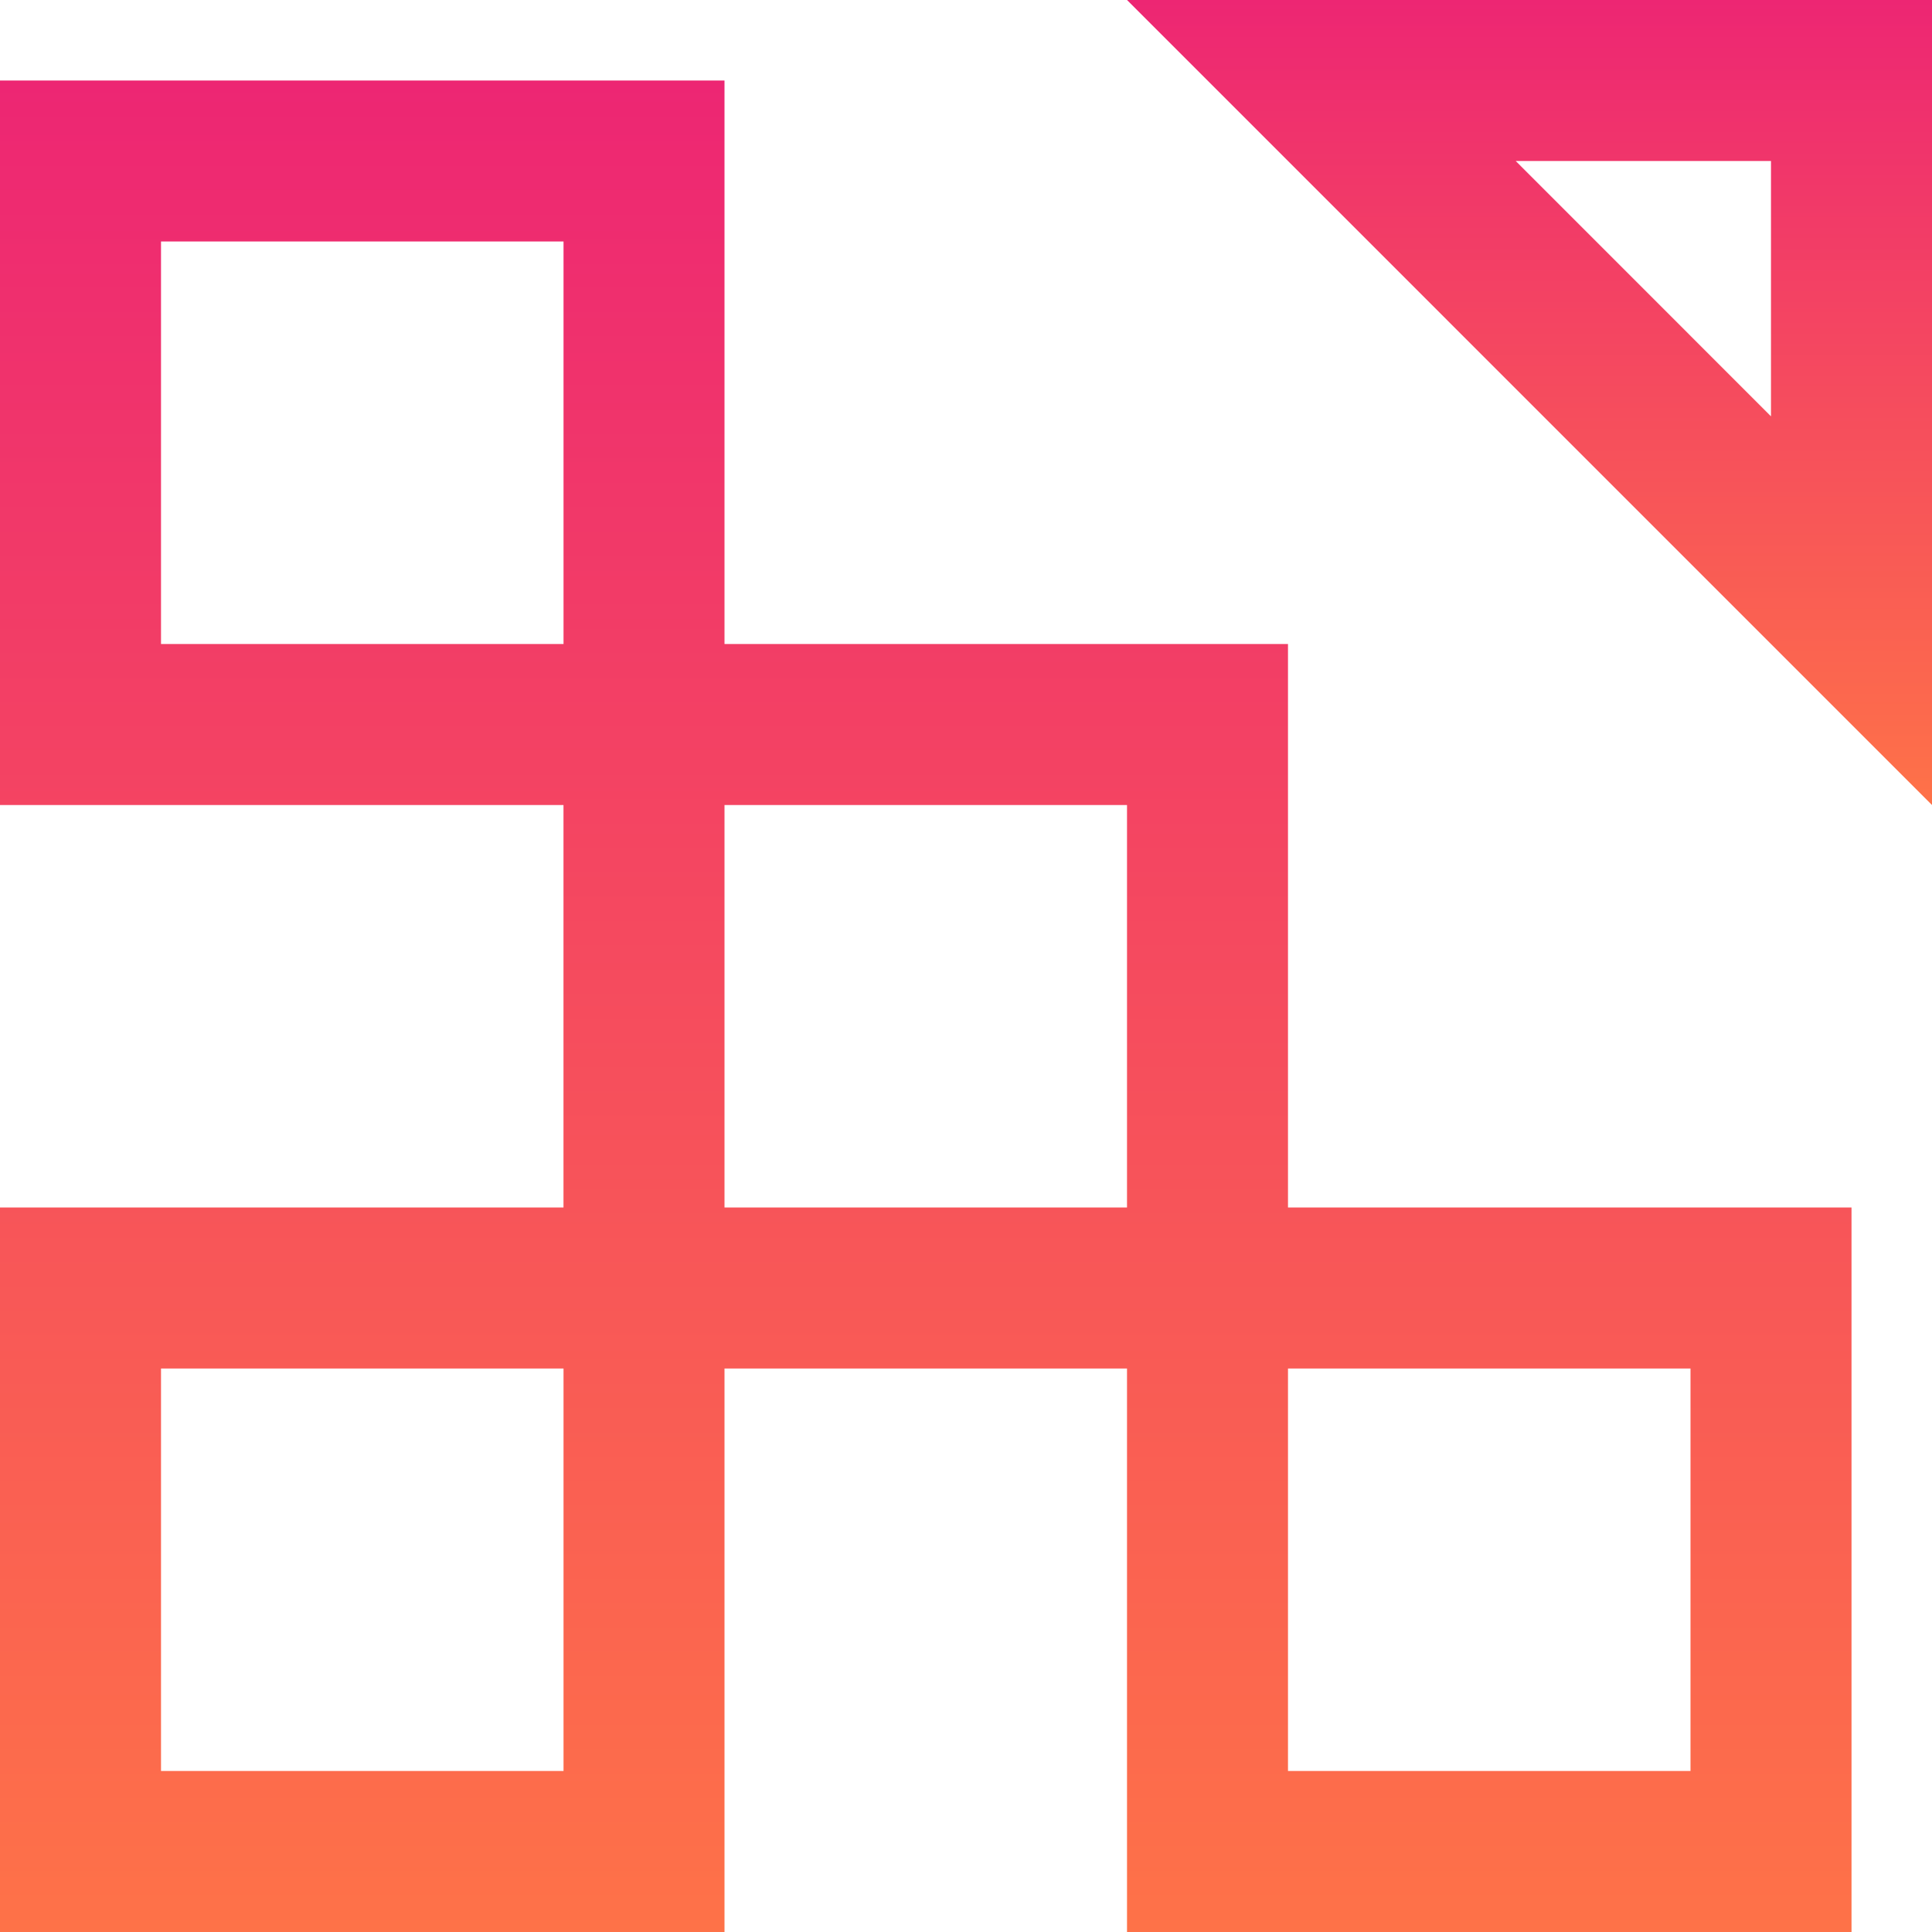 <svg width="50" height="50" viewBox="0 0 50 50" fill="none" xmlns="http://www.w3.org/2000/svg">
<g clip-path="url(#clip0_24_944)">
<path d="M29.167 0L50 20.834V0H29.167ZM45.833 10.775L39.226 4.166H45.833V10.775Z" fill="url(#paint0_linear_24_944)"/>
<path d="M33.333 31.25V16.667H18.75V2.084H0V20.834H14.583V31.25H0V50H18.75V35.417H29.167V50H47.917V31.25H33.333ZM14.583 45.833H4.167V35.417H14.584V45.833H14.583ZM14.583 16.667H4.167V6.25H14.584V16.667H14.583ZM29.167 31.25H18.75V20.834H29.167V31.25ZM43.75 45.833H33.333V35.417H43.75V45.833Z" fill="url(#paint1_linear_24_944)"/>
</g>
<defs>
<linearGradient id="paint0_linear_24_944" x1="39.584" y1="0" x2="39.584" y2="20.834" gradientUnits="userSpaceOnUse">
<stop stop-color="#ED2673"/>
<stop offset="1" stop-color="#FE7248"/>
</linearGradient>
<linearGradient id="paint1_linear_24_944" x1="23.958" y1="2.084" x2="23.958" y2="50" gradientUnits="userSpaceOnUse">
<stop stop-color="#ED2673"/>
<stop offset="1" stop-color="#FE7248"/>
</linearGradient>
<clipPath id="clip0_24_944">
<rect width="50" height="50" fill="white"/>
</clipPath>
</defs>
</svg>
